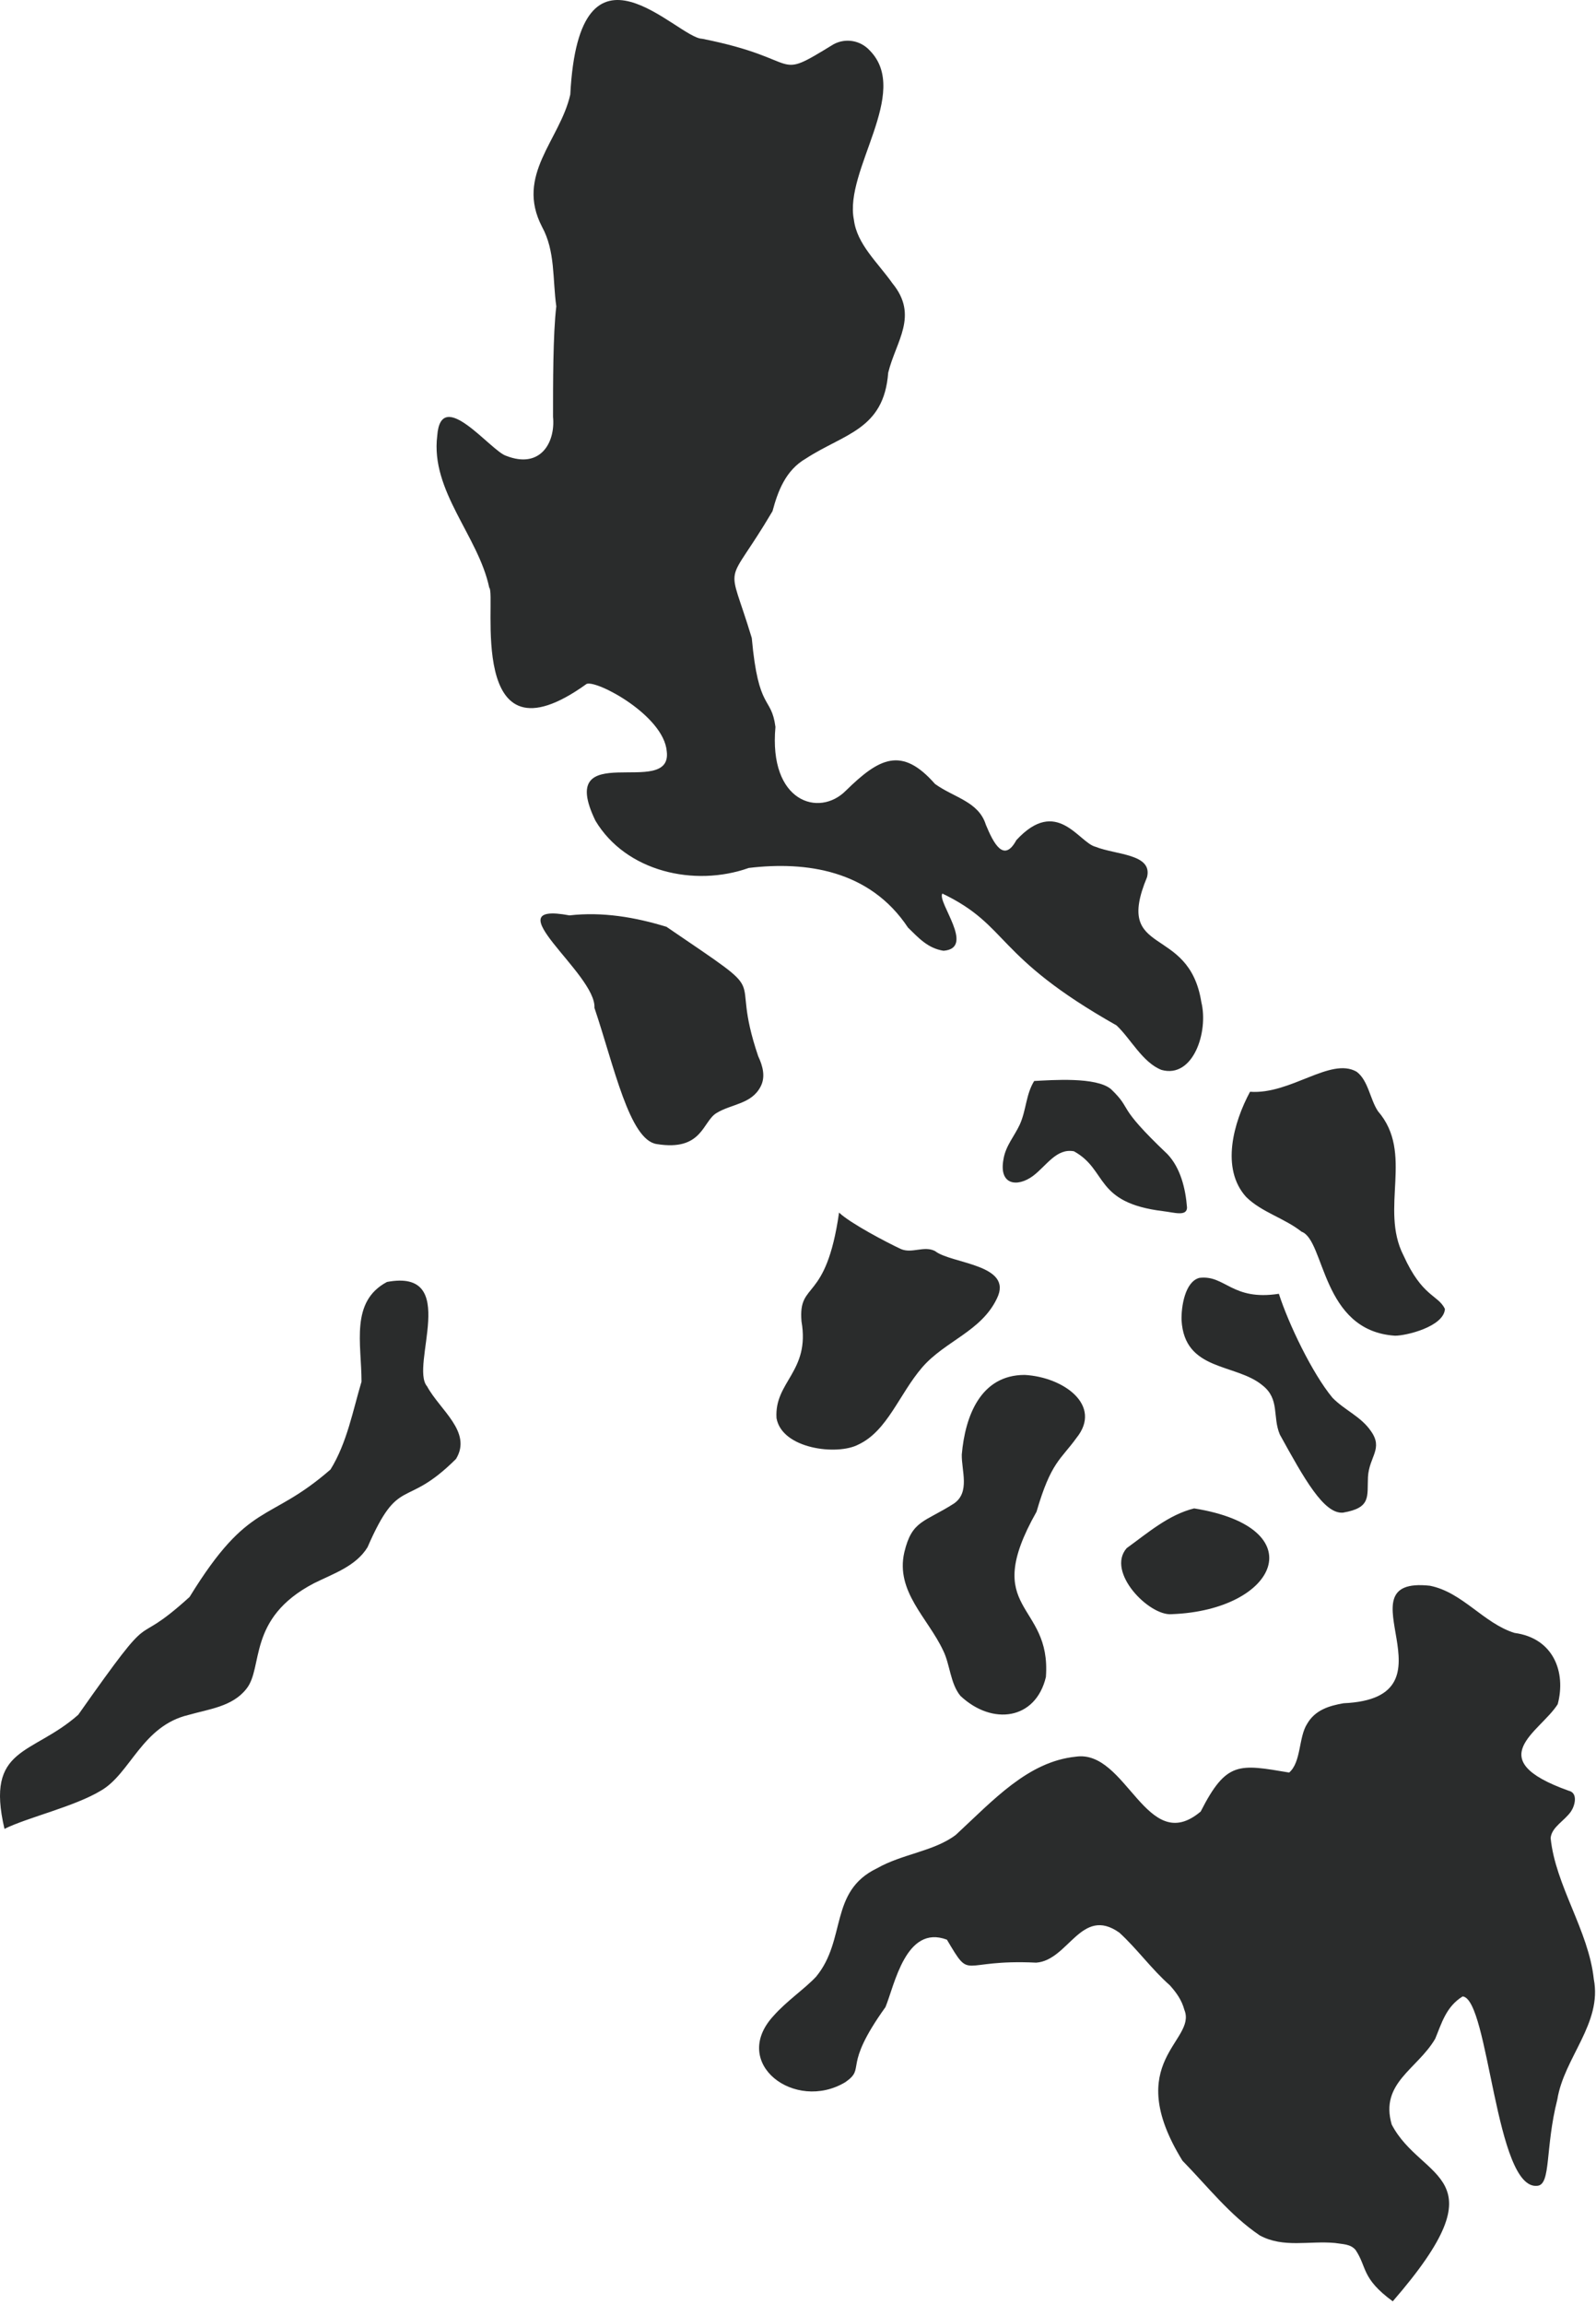 <?xml version="1.0" encoding="UTF-8"?> <svg xmlns="http://www.w3.org/2000/svg" width="332" height="479" viewBox="0 0 332 479" fill="none"><path fill-rule="evenodd" clip-rule="evenodd" d="M289.722 478.452C283.148 473.652 284.409 471.357 281.969 467.749C280.898 466.53 279.425 466.599 277.694 466.323C272.367 465.821 266.974 467.424 262.056 464.752C255.788 460.508 251.204 454.556 245.977 449.22C233.216 428.544 249.021 424.373 246.38 417.879C245.814 415.801 244.748 414.325 243.371 412.771C239.494 409.343 236.611 405.253 232.852 401.805C224.923 396.198 222.275 407.571 215.548 408.042C199.424 407.26 202.194 412.073 196.979 403.269C188.429 400.037 186.08 412.725 184.198 417.281C175.018 430.065 180.309 429.779 175.842 432.894C165.38 439.168 151.801 428.978 160.898 419.117C163.585 416.059 167.414 413.473 169.767 410.958C176.135 403.237 172.428 393.265 182.408 388.437C187.757 385.395 194.28 384.924 198.835 381.472C206.608 374.284 213.806 366.26 223.742 365.227C234.387 363.602 238.484 386.147 249.768 376.623C255.13 366.078 257.742 366.774 268.172 368.519C270.702 366.347 270.115 361.158 271.918 358.38C273.586 355.492 276.527 354.631 279.482 354.112C304.266 353.03 278.107 327.582 297.449 329.68C304.273 331.044 308.574 337.463 315.046 339.491C323.165 340.568 325.809 347.675 324.033 354.317C320.305 360.187 307.896 365.735 326.306 372.296C328.295 372.748 327.632 375.36 326.805 376.598C325.436 378.59 322.798 379.817 322.562 382.129C323.558 392.026 330.469 401.37 331.541 411.468C333.33 420.673 325.341 427.806 323.956 436.488C321.387 446.571 322.678 454.137 319.835 454.432C311.047 455.547 309.745 415.607 304.264 415.061C300.795 417.193 299.874 420.702 298.548 423.871C294.816 430.232 287.003 433.04 289.501 441.693C295.719 453.649 312.821 451.823 289.722 478.452ZM0.931 380.232C-3.094 363.014 6.654 365.017 16.275 356.509C33.64 331.86 26.281 343.947 39.436 332.015C51.912 311.729 55.778 316.824 68.754 305.513C72.187 299.973 73.404 293.257 75.204 287.246C75.19 279.319 72.826 270.606 80.5 266.523C95.885 263.652 85.183 284.021 88.842 288.226C91.488 293.139 98.283 297.709 94.859 303.316C84.109 314.031 83.109 306.418 76.453 321.678C74.038 325.626 69.37 327.151 65.314 329.164C51.279 336.491 54.9 346.707 51.214 351.166C48.328 354.809 43.496 355.319 39.247 356.534C29.502 358.832 27.151 368.765 20.971 372.291C15.464 375.614 5.677 377.865 0.931 380.232ZM213.161 285.852C204.015 285.843 200.768 294.36 200.071 302.392C199.994 305.768 201.843 310.246 198.432 312.595C192.256 316.539 189.717 316.037 188.12 322.713C186.235 330.884 193.047 336.406 196.196 343.154C197.622 346.007 197.669 350.021 199.793 352.584C206.423 358.803 215.443 357.578 217.568 348.66C218.754 332.891 203.776 335.243 215.62 314.292C218.64 303.92 220.644 303.501 223.918 298.959C229.412 292.164 221.234 286.292 213.161 285.852ZM248.401 313.602C243.111 314.91 238.779 318.678 234.366 321.873C230.043 326.835 239.065 336.028 243.75 335.592C265.81 334.76 273.436 317.617 248.401 313.602ZM266.031 268.982C256.219 270.504 254.897 265.006 249.485 265.674C246.484 266.491 245.71 271.682 245.786 274.466C246.385 285.168 257.094 283.395 262.642 288.034C266.257 290.893 264.662 294.516 266.233 298.252C271.24 307.316 275.379 314.826 279.374 314.484C285.284 313.478 284.374 311.127 284.564 307.073C284.821 302.788 287.799 301.2 285.172 297.521C283.105 294.491 279.687 293.178 277.175 290.589C272.953 285.5 268.01 275.156 266.031 268.982ZM174.541 252.102C171.809 271.188 166.006 266.144 166.728 274.721C168.546 285.198 161.04 287.231 161.53 294.838C162.658 301.25 174.185 302.664 178.587 300.315C184.604 297.492 187.057 289.834 191.84 284.277C196.588 278.794 204.111 276.807 207.37 269.977C210.917 262.835 197.841 262.757 194.524 260.109C192.251 258.927 189.769 260.652 187.461 259.702C184.437 258.304 176.837 254.298 174.541 252.102ZM260.031 226.982C268.523 227.59 276.74 219.707 282.202 222.812C284.645 224.641 284.983 228.544 286.649 231.03C294.206 239.76 286.939 251.205 291.955 261.011C295.891 269.701 299.096 269.128 300.572 272.125C300.376 275.817 292.462 277.726 290.178 277.699C274.837 276.691 275.646 257.837 270.751 256.076C267.187 253.252 262.457 252.039 259.235 248.865C253.867 242.963 256.613 233.334 260.031 226.982ZM215.131 224.742C213.401 227.542 213.497 230.767 212.143 233.783C211.008 236.25 209.183 238.211 208.736 241.051C207.757 246.414 211.64 246.854 214.843 244.511C217.689 242.393 219.741 238.67 223.401 239.359C230.498 243.261 227.541 250.048 241.969 251.808C244.195 252.062 246.87 252.965 246.924 251.063C246.619 247.075 245.555 242.82 242.875 239.973C231.8 229.454 235.822 230.957 231.112 226.437C228.035 223.842 218.836 224.557 215.131 224.742ZM138.651 192.692C132.182 190.697 125.322 189.528 118.461 190.313C102.18 187.262 124.097 202.458 123.656 209.537C127.745 221.656 130.932 237.001 136.601 237.853C146.119 239.401 146.114 233.18 149.033 231.415C152.173 229.488 156.322 229.58 158.221 225.902C159.293 223.867 158.661 221.597 157.724 219.6C151.224 200.477 162.07 208.658 138.651 192.692ZM115.721 63.692C114.92 57.983 115.541 52.257 112.753 47.154C107.147 36.354 116.492 29.145 118.631 19.652C120.497 -16.212 140.854 7.959 146.058 8.057C167.741 12.352 160.429 17.156 173.413 9.197C175.94 7.844 179.019 8.389 180.965 10.535C189.504 19.3 175.551 35.387 177.625 45.68C178.256 50.786 182.577 54.564 185.637 58.894C191.175 65.655 186.362 70.944 184.763 77.487C183.87 89.375 175.585 90.15 167.618 95.346C163.389 97.787 161.791 102.209 160.696 106.28C150.725 123.178 151.232 115.578 156.384 132.643C157.781 148.057 160.438 144.557 161.309 151.129C159.877 166.755 170.375 169.988 175.941 164.397C182.905 157.561 187.583 155.11 194.493 162.979C198.45 165.844 203.566 166.618 205.077 171.467C206.654 175.274 208.803 179.511 211.424 174.666C219.87 165.524 224.399 175.202 227.905 176.054C232.093 177.741 239.806 177.498 238.61 182.353C231.57 199.232 247.313 191.946 249.905 208.366C251.418 214.503 248.215 224.267 241.628 222.443C237.691 220.934 235.135 215.848 232.251 213.18C206.631 198.711 210.097 192.531 196.029 185.773C194.87 187.517 203.008 197.141 196.269 197.668C192.966 197.148 191.049 194.95 188.882 192.852C180.948 180.892 167.699 179.02 155.76 180.451C144.444 184.468 130.199 181.23 123.856 170.619C115.372 153.07 139.953 166.263 138.698 156.208C138.085 148.773 124.212 141.363 122.033 142.183C96.76 160.393 103.319 123.499 101.77 122.171C99.536 111.473 89.522 102.081 90.953 90.605C91.722 80.127 102.167 93.873 105.326 94.779C112.42 97.554 115.568 92 115.042 86.65C115.042 80.175 115.022 69.43 115.721 63.692Z" fill="#2A2C2C"></path></svg> 